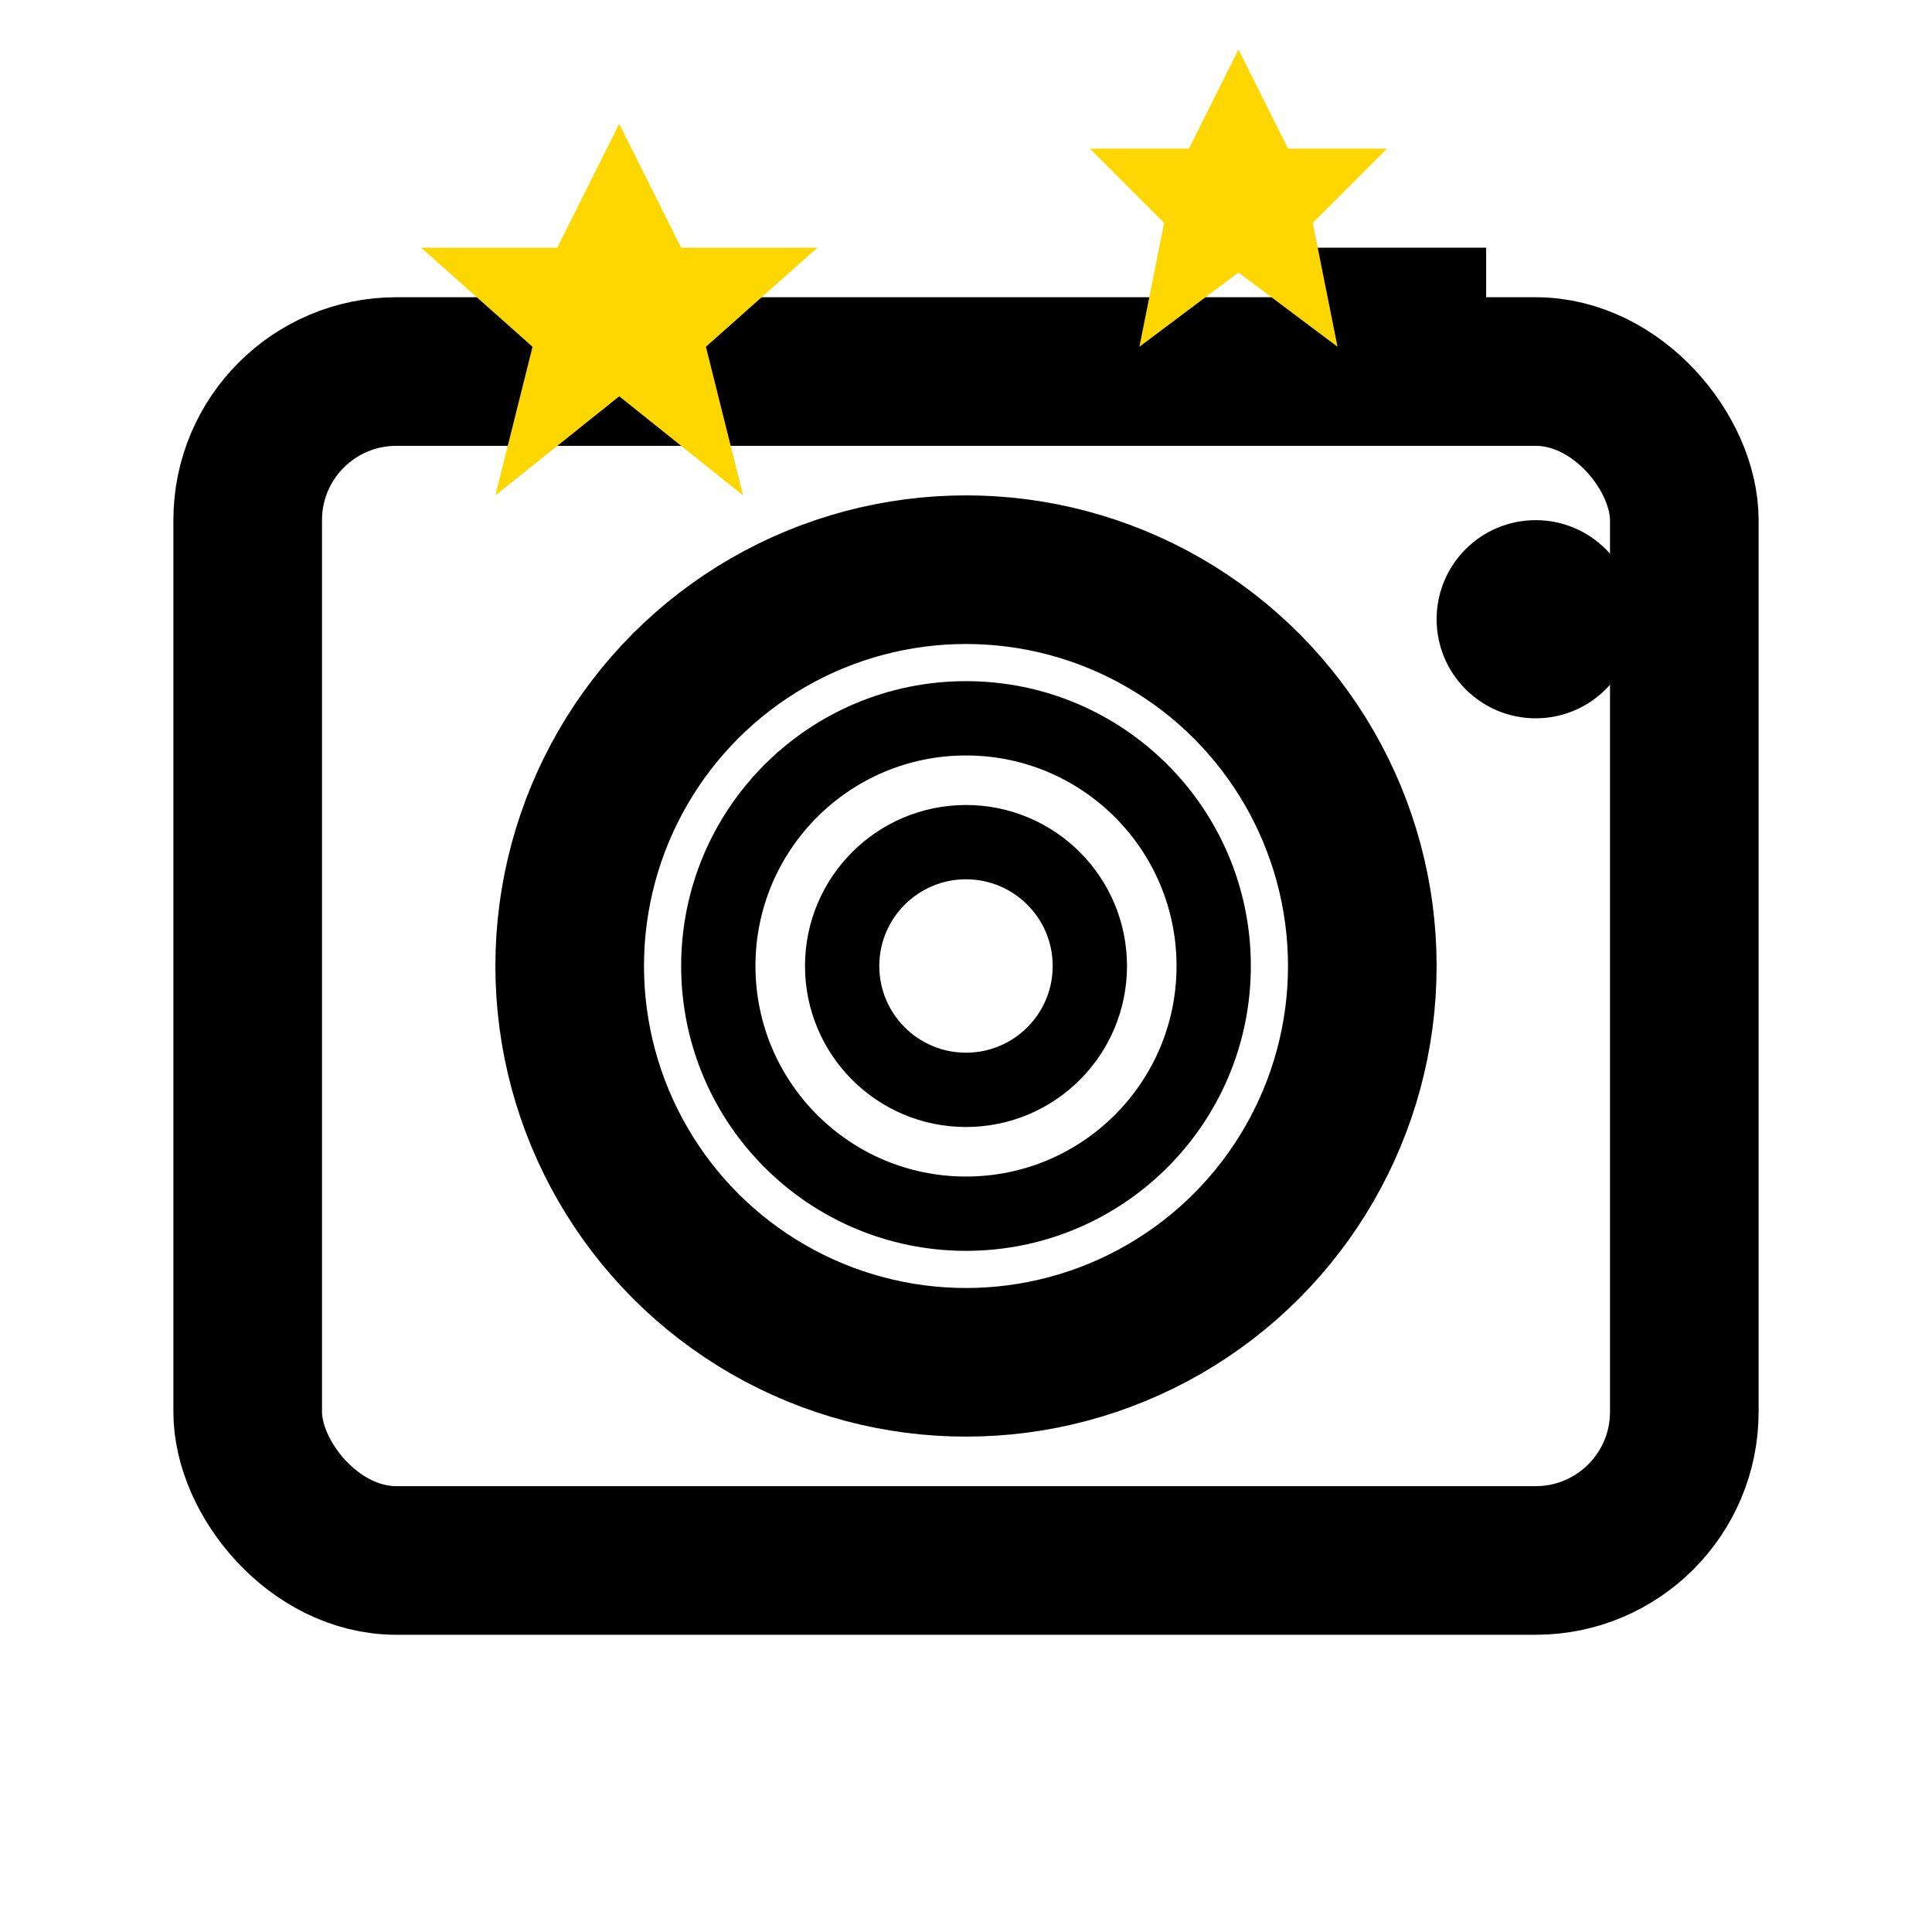 <svg width="78" height="78" fill="none" xmlns="http://www.w3.org/2000/svg"><rect x="10" y="15" width="58" height="48" rx="6" stroke="#000" stroke-width="6"/><circle cx="39" cy="39" r="16" stroke="#000" stroke-width="6"/><circle cx="39" cy="39" r="10" stroke="#000" stroke-width="3"/><circle cx="39" cy="39" r="5" stroke="#000" stroke-width="3"/><circle cx="62" cy="25" r="4" fill="#000"/><path fill="#000" d="M52 10h8v6h-8z"/><path d="m25 5 2.5 5H33l-4.5 4 1.5 6-5-4-5 4 1.5-6-4.5-4h5.5L25 5ZM50 2l2 4h4l-3 3 1 5-4-3-4 3 1-5-3-3h4l2-4Z" fill="gold"/></svg>